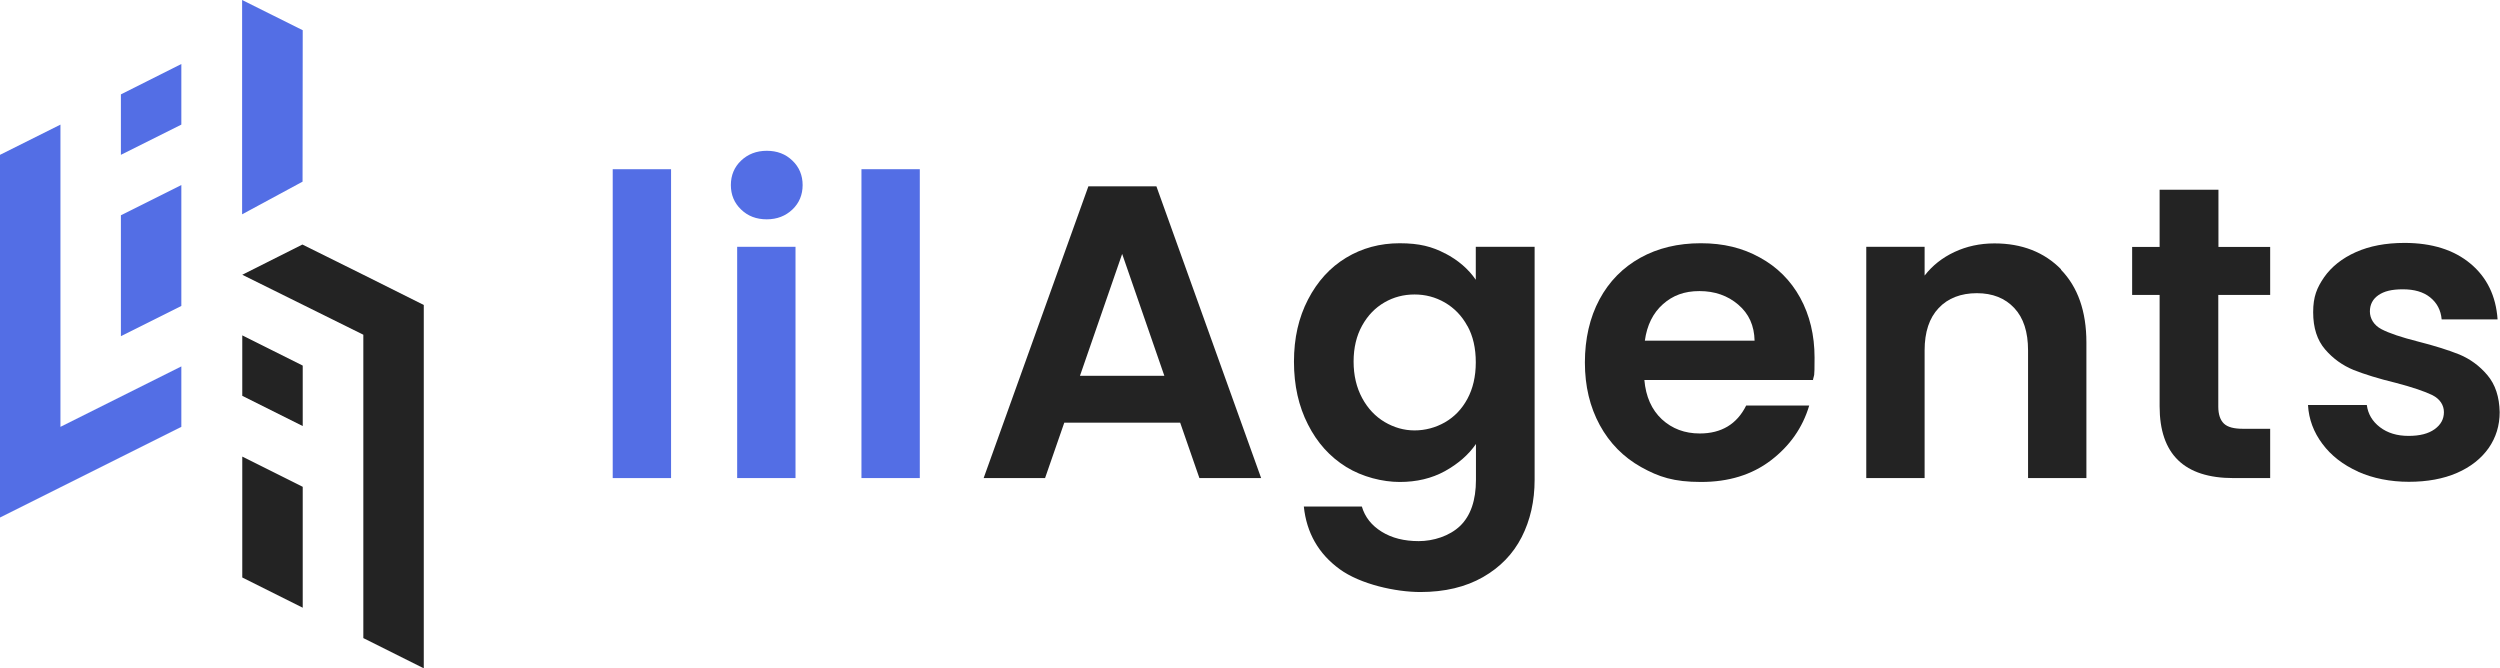 <?xml version="1.0" encoding="UTF-8"?>
<svg xmlns="http://www.w3.org/2000/svg" version="1.1" viewBox="0 0 1546.8 413.5">
  <defs>
    <style>
      .cls-1 {
        fill: #232323;
      }

      .cls-2 {
        fill: #536ee5;
      }
    </style>
  </defs>
  <!-- Generator: Adobe Illustrator 28.7.1, SVG Export Plug-In . SVG Version: 1.2.0 Build 142)  -->
  <g>
    <g id="Layer_1">
      <path class="cls-2" d="M415.2,104.7v191.1h-36.1V104.7h36.1Z"/>
      <path class="cls-2" d="M458.5,129.6c-4.2-4-6.3-9.1-6.3-15.1s2.1-11.1,6.3-15.1c4.2-4,9.5-6.1,15.9-6.1s11.7,2,15.9,6.1c4.2,4,6.3,9.1,6.3,15.1s-2.1,11.1-6.3,15.1c-4.2,4-9.5,6.1-15.9,6.1s-11.7-2-15.9-6.1ZM492.2,152.7v143.1h-36.1v-143.1h36.1Z"/>
      <path class="cls-2" d="M569.1,104.7v191.1h-36.1V104.7h36.1Z"/>
      <path class="cls-1" d="M730.3,261.5h-71.8l-11.9,34.3h-38l64.8-180.5h42.1l64.8,180.5h-38.2l-11.9-34.3ZM720.4,232.5l-26.1-75.4-26.1,75.4h52.2Z"/>
      <path class="cls-1" d="M894,156.7c8.1,4.2,14.5,9.7,19.1,16.4v-20.4h36.4v144.1c0,13.3-2.7,25.1-8,35.5-5.3,10.4-13.3,18.7-24,24.8-10.7,6.1-23.6,9.2-38.7,9.2s-37-4.7-50-14.2c-13-9.5-20.4-22.4-22.1-38.7h35.9c1.9,6.5,6,11.7,12.3,15.6,6.3,3.9,13.9,5.8,22.9,5.8s19-3.1,25.6-9.4c6.5-6.3,9.8-15.8,9.8-28.5v-22.2c-4.6,6.7-11.1,12.3-19.2,16.8-8.2,4.5-17.5,6.7-28,6.7s-23.1-3.1-33.1-9.3c-10-6.2-17.9-14.9-23.6-26.2-5.8-11.3-8.7-24.2-8.7-38.9s2.9-27.3,8.7-38.5c5.8-11.2,13.6-19.8,23.5-25.8,9.9-6,21-9,33.2-9s20.1,2.1,28.1,6.3ZM907.9,201.7c-3.4-6.3-8.1-11.1-13.9-14.5-5.9-3.4-12.1-5-18.8-5s-12.9,1.6-18.6,4.9c-5.7,3.3-10.3,8-13.8,14.3-3.5,6.3-5.3,13.7-5.3,22.3s1.8,16.1,5.3,22.6c3.5,6.5,8.2,11.4,13.9,14.8,5.8,3.4,11.9,5.2,18.5,5.2s13-1.7,18.8-5c5.9-3.4,10.5-8.2,13.9-14.5,3.4-6.3,5.2-13.8,5.2-22.6s-1.7-16.3-5.2-22.6Z"/>
      <path class="cls-1" d="M1122,235.1h-104.6c.9,10.3,4.5,18.4,10.8,24.3,6.4,5.9,14.2,8.8,23.5,8.8,13.4,0,23-5.8,28.7-17.3h39c-4.1,13.8-12.1,25.1-23.8,34-11.7,8.9-26.1,13.3-43.1,13.3s-26.1-3.1-37.1-9.2c-10.9-6.1-19.5-14.8-25.6-26-6.1-11.2-9.2-24.1-9.2-38.7s3-27.8,9-39c6-11.2,14.5-19.8,25.3-25.8,10.8-6,23.3-9,37.4-9s25.8,2.9,36.5,8.8c10.8,5.9,19.1,14.2,25,24.9,5.9,10.8,8.9,23.1,8.9,37.1s-.3,9.8-1,13.9ZM1085.6,210.8c-.2-9.3-3.5-16.7-10.1-22.3-6.5-5.6-14.6-8.4-24-8.4s-16.5,2.7-22.6,8.1c-6.1,5.4-9.9,13-11.2,22.6h67.9Z"/>
      <path class="cls-1" d="M1275.1,166.8c10.5,10.8,15.8,25.8,15.8,45.1v83.9h-36.1v-79c0-11.4-2.8-20.1-8.5-26.2-5.7-6.1-13.4-9.2-23.2-9.2s-17.9,3.1-23.6,9.2c-5.8,6.1-8.7,14.8-8.7,26.2v79h-36.1v-143.1h36.1v17.8c4.8-6.2,11-11.1,18.5-14.6,7.5-3.5,15.7-5.3,24.7-5.3,17,0,30.8,5.4,41.3,16.1Z"/>
      <path class="cls-1" d="M1372.5,182.4v69.2c0,4.8,1.2,8.3,3.5,10.5,2.3,2.2,6.2,3.2,11.8,3.2h16.8v30.5h-22.7c-30.5,0-45.7-14.8-45.7-44.4v-68.9h-17v-29.7h17v-35.4h36.4v35.4h32v29.7h-32Z"/>
      <path class="cls-1" d="M1459,291.8c-9.3-4.2-16.7-9.9-22.1-17.2-5.4-7.2-8.4-15.2-8.9-24h36.4c.7,5.5,3.4,10.1,8.1,13.7,4.7,3.6,10.6,5.4,17.7,5.4s12.3-1.4,16.1-4.1c3.9-2.8,5.8-6.3,5.8-10.6s-2.4-8.1-7.1-10.5c-4.7-2.3-12.3-4.9-22.6-7.6-10.7-2.6-19.4-5.3-26.2-8-6.8-2.8-12.7-7-17.6-12.7-4.9-5.7-7.4-13.3-7.4-23s2.3-15.1,6.8-21.7c4.6-6.5,11.1-11.7,19.6-15.5,8.5-3.8,18.5-5.7,30.1-5.7,17,0,30.6,4.3,40.8,12.8,10.2,8.5,15.8,20,16.8,34.5h-34.6c-.5-5.7-2.9-10.2-7.1-13.6-4.2-3.4-9.9-5-16.9-5s-11.6,1.2-15.1,3.6c-3.5,2.4-5.3,5.8-5.3,10.1s2.4,8.5,7.2,11c4.8,2.5,12.3,5,22.5,7.6,10.3,2.6,18.8,5.3,25.6,8,6.7,2.8,12.5,7,17.4,12.8,4.9,5.8,7.4,13.4,7.6,22.9,0,8.3-2.3,15.7-6.8,22.2-4.6,6.5-11.1,11.7-19.6,15.4-8.5,3.7-18.5,5.5-29.8,5.5s-22.2-2.1-31.5-6.3Z"/>
      <polygon class="cls-2" points="187.2 112.4 149.8 132.6 149.8 0 187.3 18.7 187.2 112.4"/>
      <polygon class="cls-2" points="74.8 58.4 74.8 95.8 112.2 77.1 112.2 39.6 74.8 58.4"/>
      <polygon class="cls-2" points="74.8 208 112.2 189.3 112.2 114.5 74.8 133.2 74.8 208"/>
      <polygon class="cls-2" points="37.4 264.1 37.4 236.1 37.4 77.1 0 95.8 0 254.8 0 320.2 37.4 301.5 74.8 282.8 112.2 264.1 112.2 226.7 37.4 264.1"/>
      <polygon class="cls-1" points="149.9 282.5 149.9 357.3 187.3 376 187.3 301.2 149.9 282.5"/>
      <polygon class="cls-1" points="187.3 226.2 149.9 207.5 149.9 244.9 187.3 263.6 187.3 226.2"/>
      <polygon class="cls-1" points="224.8 170 187.1 151.3 149.9 170 224.8 207.1 224.8 394.8 262.2 413.5 262.2 225.8 262.2 188.7 224.8 170"/>
    </g>
  </g>
</svg>